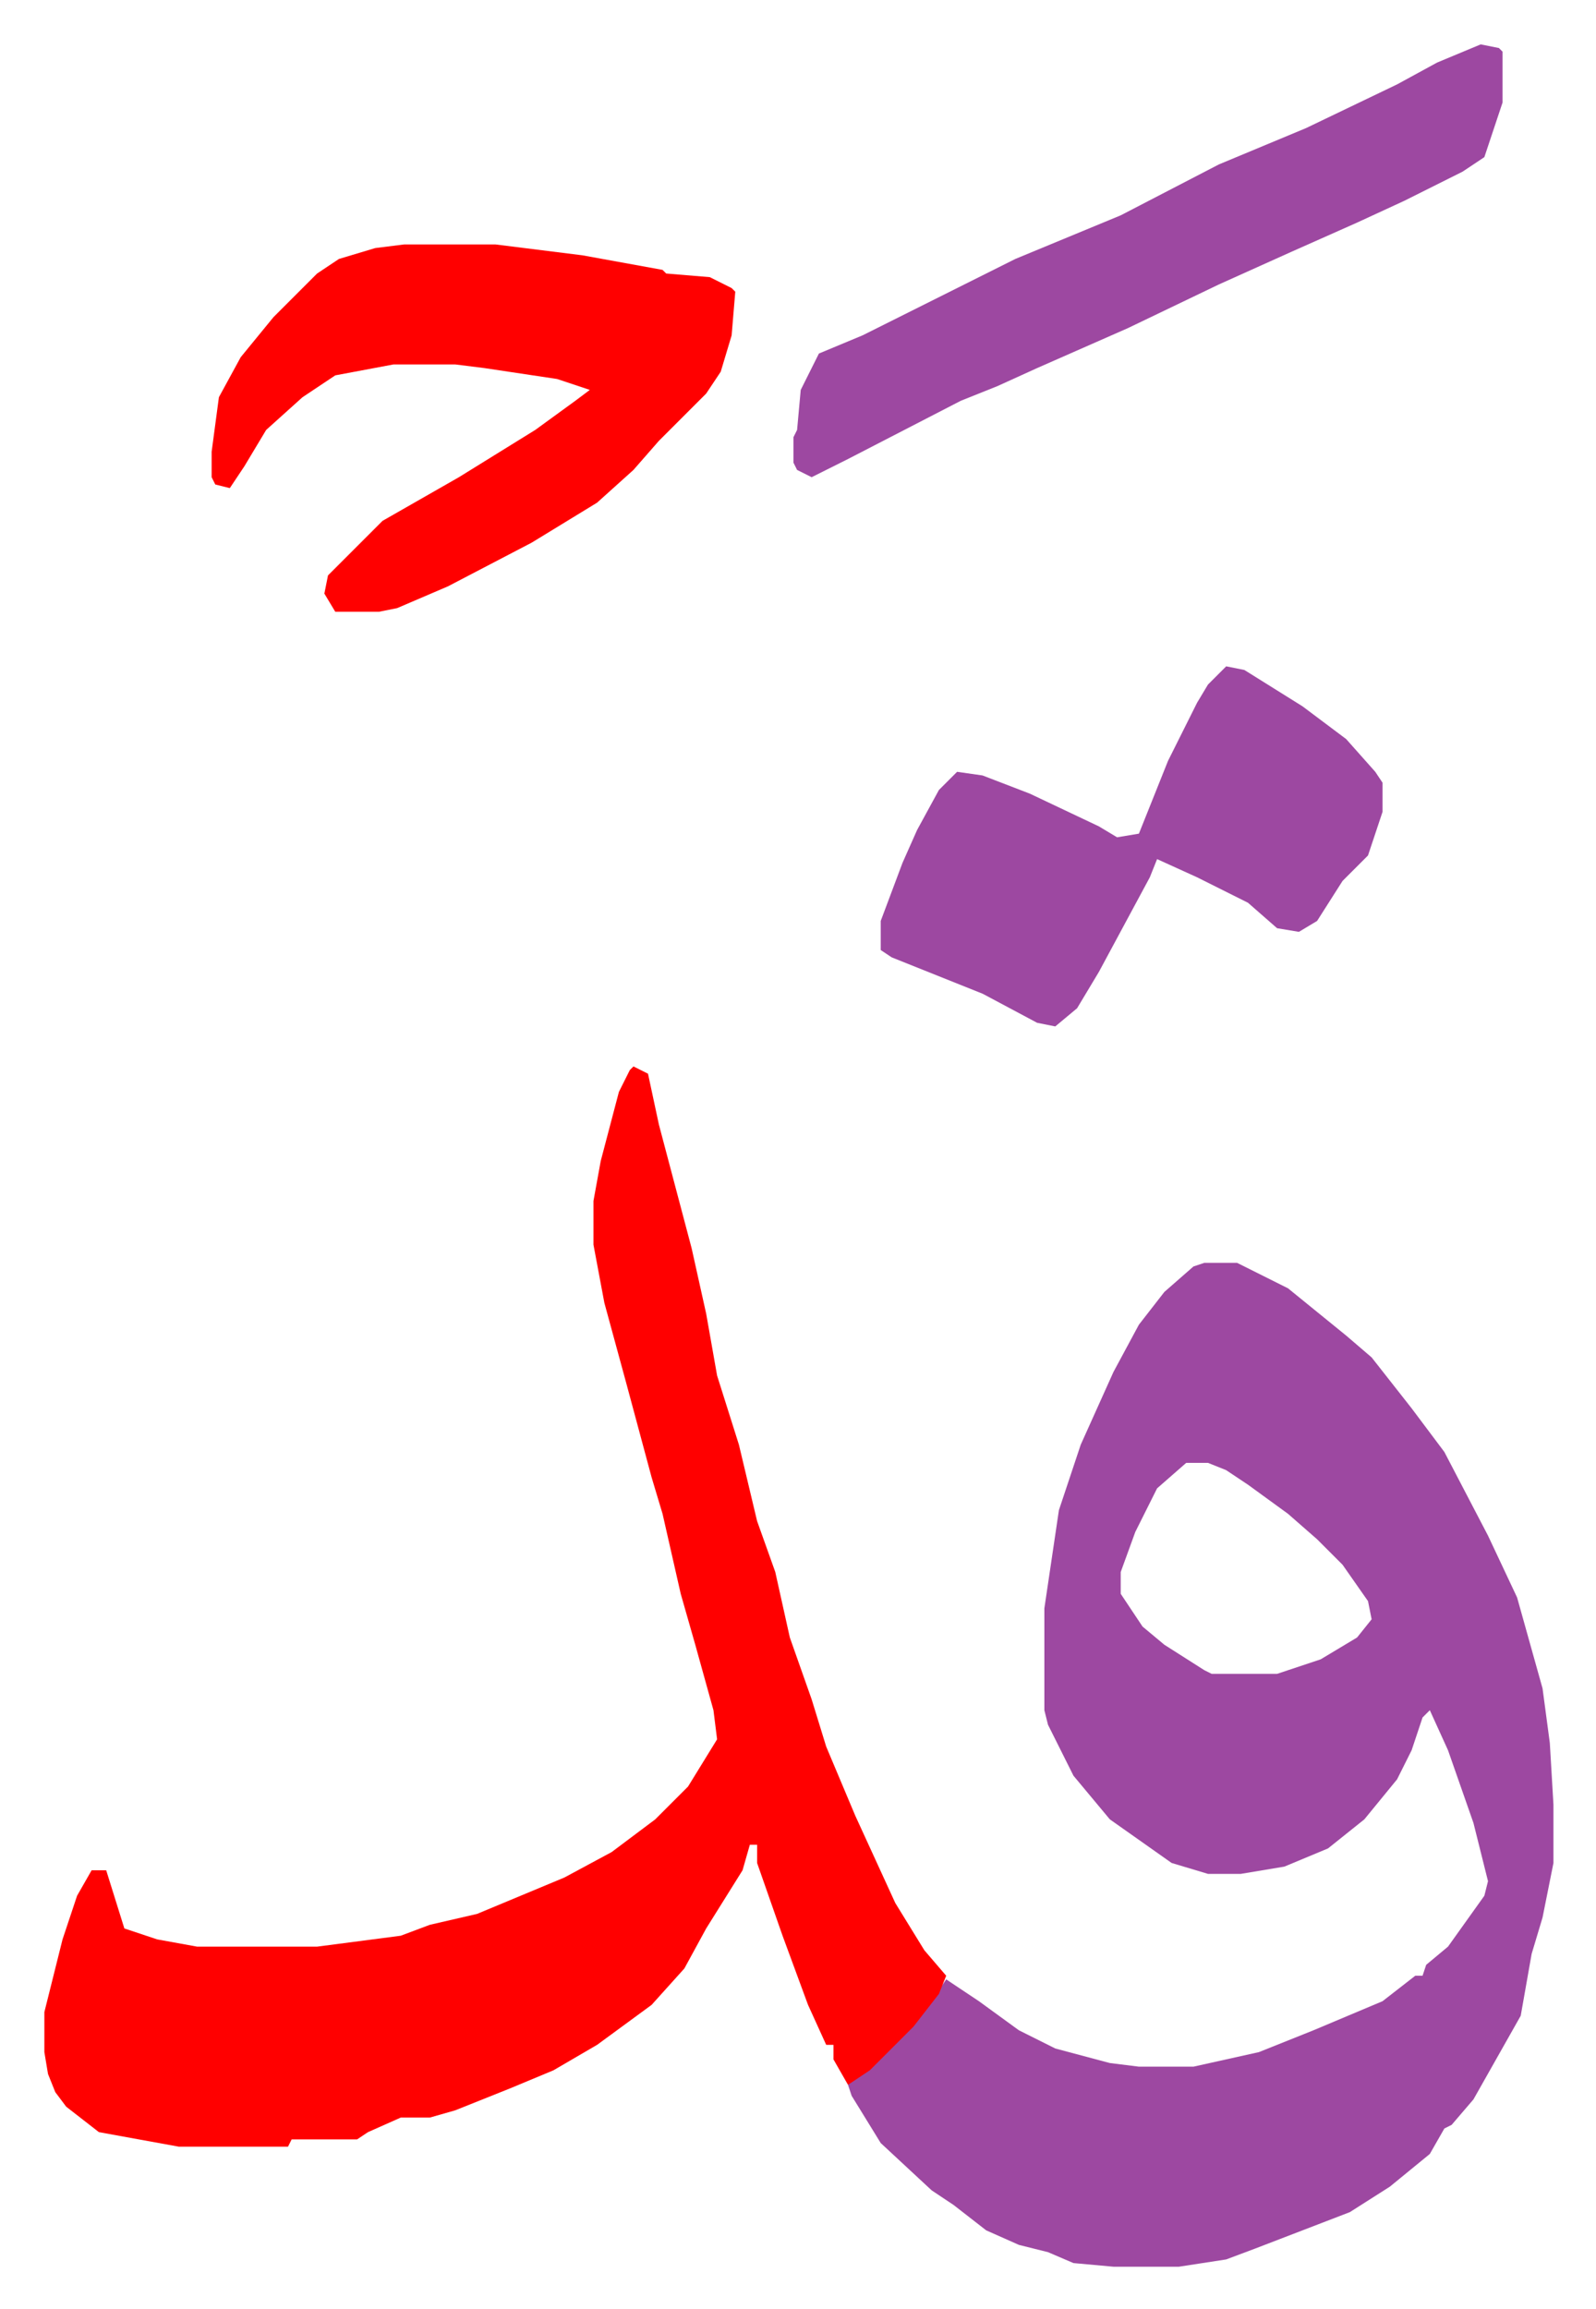 <svg xmlns="http://www.w3.org/2000/svg" viewBox="-12.2 379.8 438.9 634.9">
    <path fill="#9d48a1" id="rule_ikhfa" d="M319 727h9l14 7 16 13 7 6 11 14 9 12 12 23 8 17 7 25 2 15 1 17v16l-3 15-3 10-3 17-13 23-6 7-2 1-4 7-11 9-11 7-26 10-8 3-13 2h-18l-11-1-7-3-8-2-9-4-9-7-6-4-14-13-8-13-1-3 15-14 8-9 4-6 9 6 11 8 10 5 15 4 8 1h15l18-4 15-6 19-8 9-7h2l1-3 6-5 10-14 1-4-4-16-7-20-5-11-2 2-3 9-4 8-9 11-10 8-12 5-12 2h-9l-10-3-17-12-10-12-7-14-1-4v-28l4-27 6-18 9-20 7-13 7-9 8-7zm-5 55-8 7-6 12-4 11v6l6 9 6 5 11 7 2 1h18l12-4 10-6 4-5-1-5-7-10-7-7-8-7-11-8-6-4-5-2z"/>
    <path fill="#ff0000" id="rule_qalqalah" d="m162 673 4 2 3 14 9 34 4 18 3 17 6 19 5 21 5 14 4 18 6 17 4 13 8 19 11 24 8 13 6 7-2 5-7 9-12 12-6 4-4-7v-4h-2l-5-11-7-19-7-20v-5h-2l-2 7-10 16-6 11-9 10-15 11-12 7-12 5-15 6-7 2h-8l-9 4-3 2H68l-1 2H37l-22-4-9-7-3-4-2-5-1-6v-11l5-20 4-12 4-7h4l5 16 9 3 11 2h33l23-3 8-3 13-3 24-10 13-7 12-9 9-9 8-13-1-8-5-18-4-14-5-22-3-10-7-26-6-22-3-16v-12l2-11 5-19 3-6zM99 447h25l24 3 22 4 1 1 12 1 6 3 1 1-1 12-3 10-4 6-13 13-7 8-10 9-18 11-23 12-14 6-5 1H80l-3-5 1-5 15-15 21-12 21-13 11-8 4-3-9-3-20-3-8-1H96l-16 3-9 6-10 9-6 10-4 6-4-1-1-2v-7l2-15 6-11 9-11 12-12 6-4 10-3z"/>
    <path fill="#9d48a1" id="rule_ikhfa" d="m325 563 5 1 16 10 12 9 8 9 2 3v8l-4 12-7 7-7 11-5 3-6-1-8-7-14-7-11-5-2 5-14 26-6 10-6 5-5-1-15-8-25-10-3-2v-8l6-16 4-9 6-11 5-5 7 1 13 5 19 9 5 3 6-1 8-20 8-16 3-5zm70-171 5 1 1 1v14l-5 15-6 4-16 8-13 6-18 8-20 9-25 12-25 11-11 5-10 4-31 16-10 5-4-2-1-2v-7l1-2 1-11 5-10 12-5 42-21 29-12 27-14 24-10 25-12 11-6z"/>
</svg>
